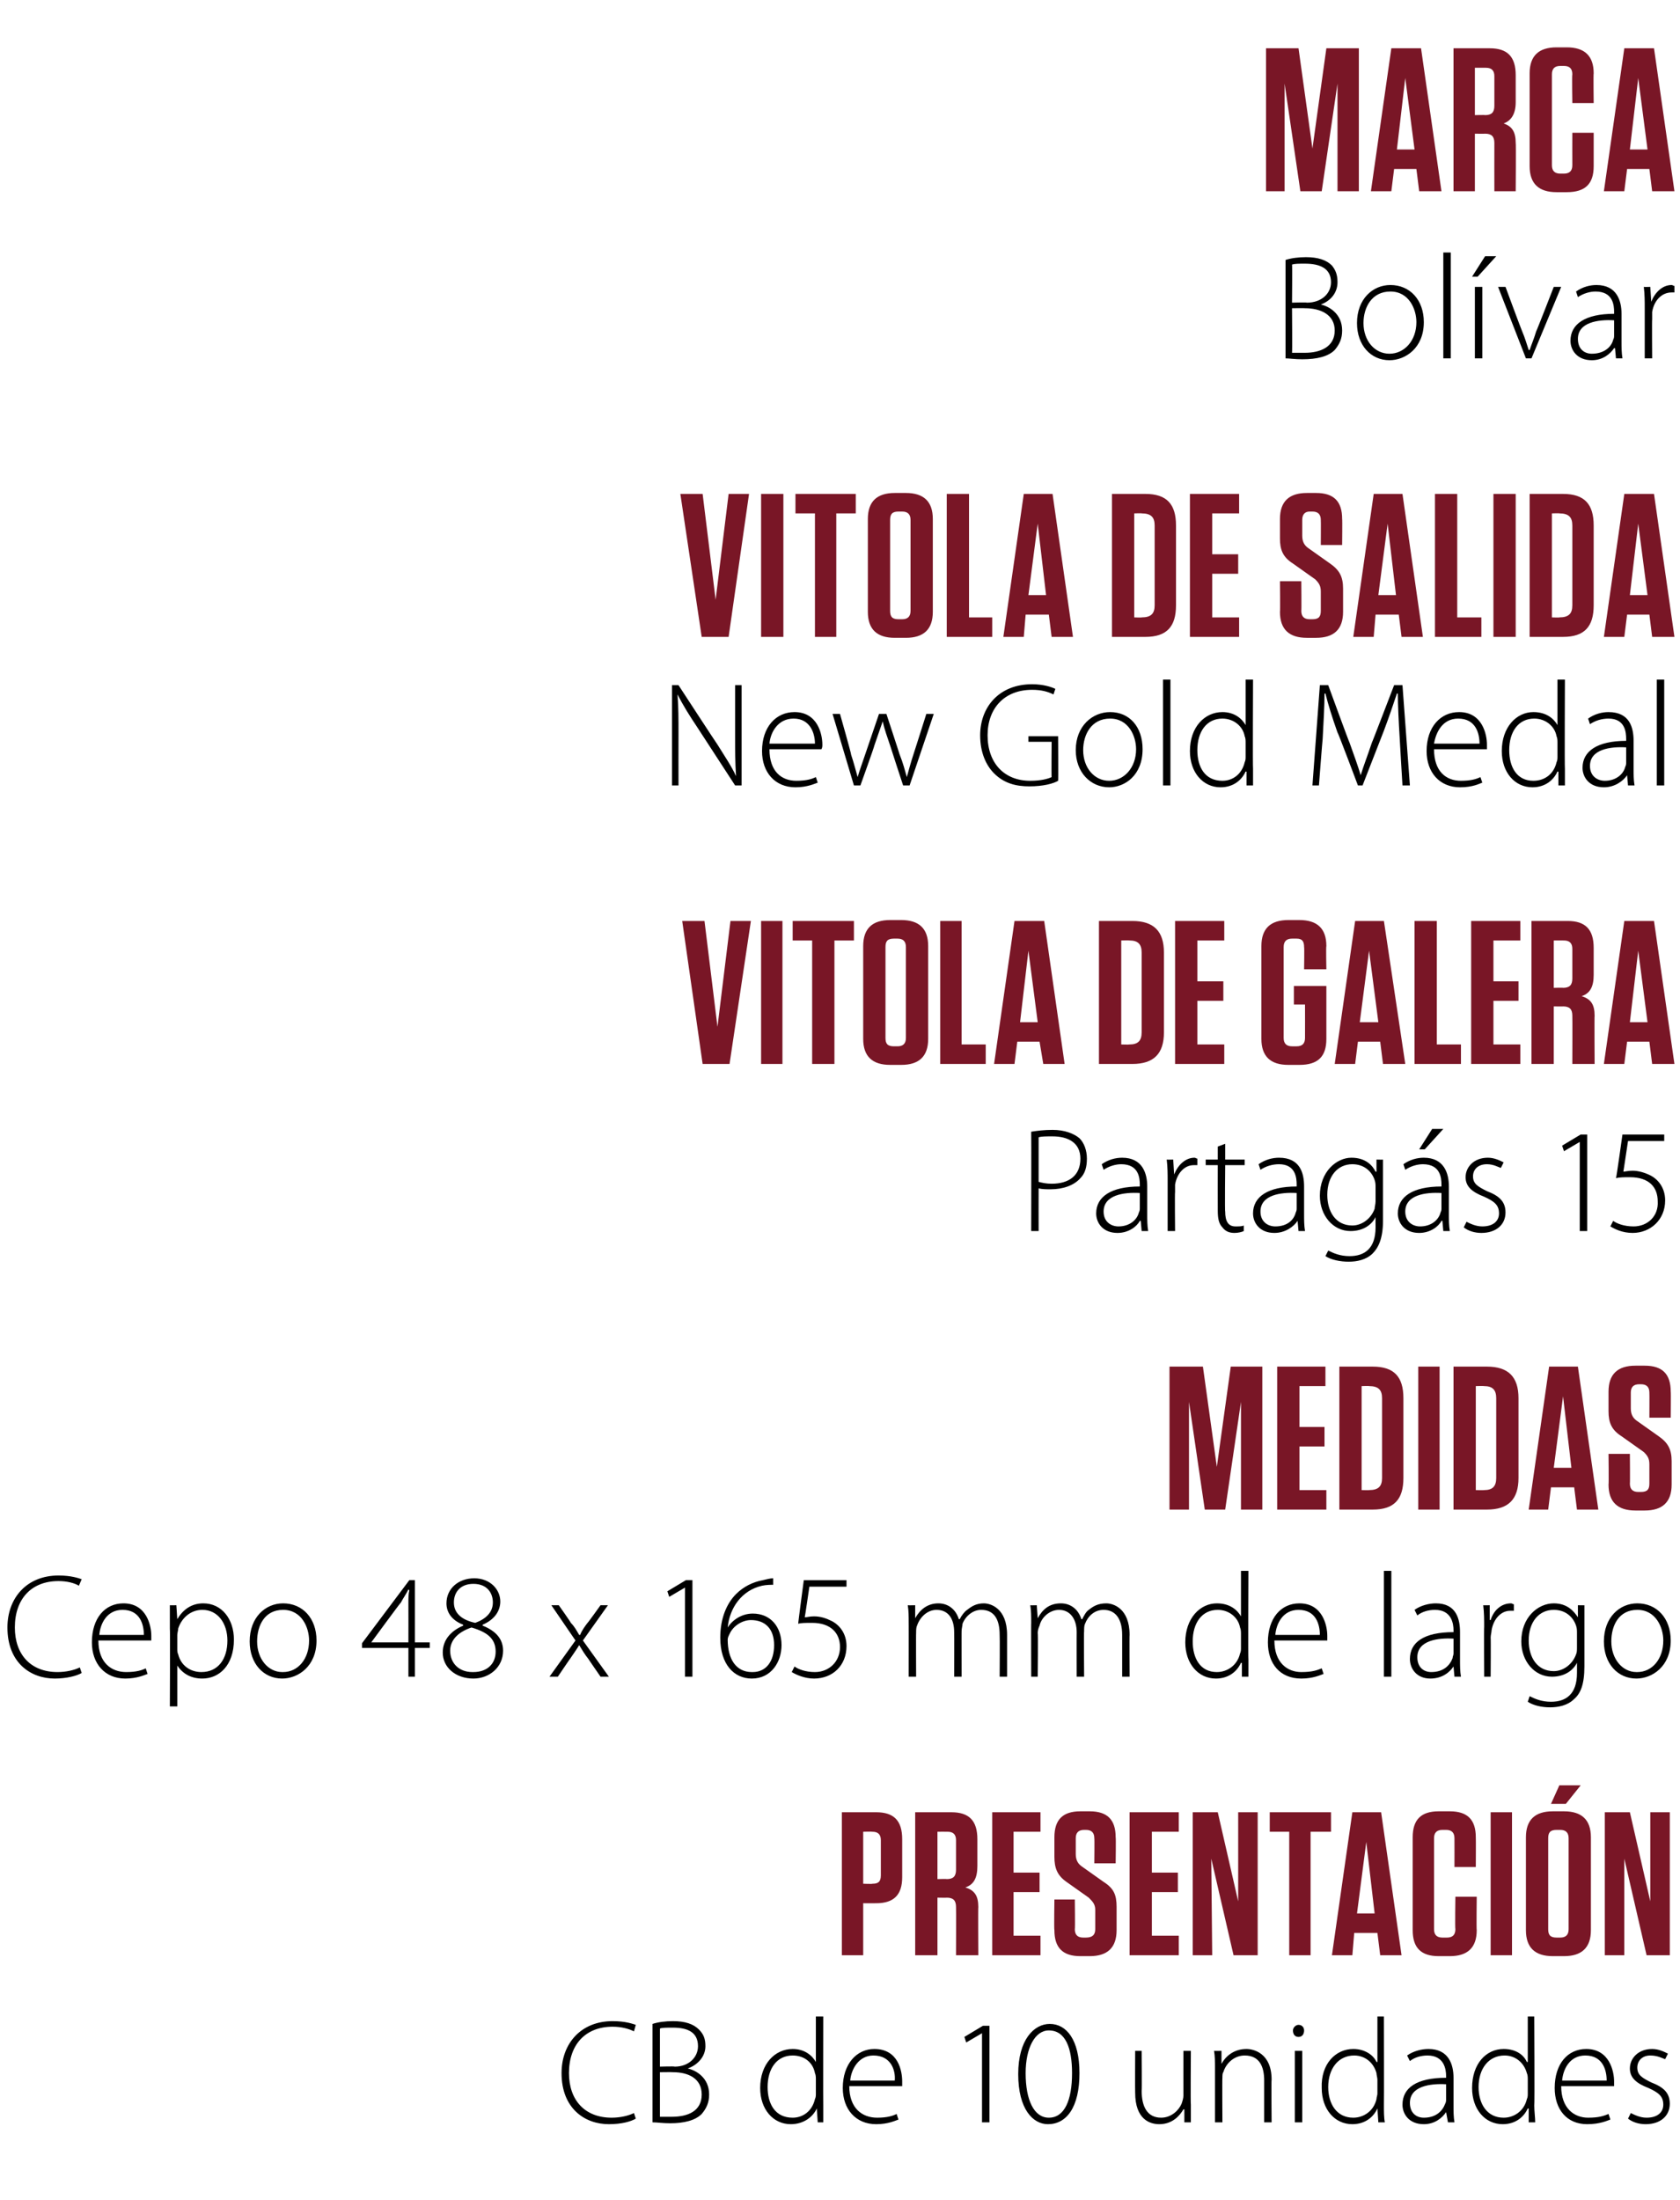 <?xml version="1.0" standalone="no"?><!DOCTYPE svg PUBLIC "-//W3C//DTD SVG 1.1//EN" "http://www.w3.org/Graphics/SVG/1.1/DTD/svg11.dtd"><svg xmlns="http://www.w3.org/2000/svg" version="1.1" width="181px" height="237px" viewBox="0 -3 181 237" style="top:-3px"><desc>MARCA Bol var VITOLA DE SALIDA New Gold Medal VITOLA DE GALERA Partag s 15 MEDIDAS Cepo 48 x 165 mm de largo PRESENTA...</desc><defs/><g id="Polygon31166"><path d="m68.5 225.2c-.5.3-1.5.6-2.9.6c-2.6 0-5.1-1.7-5.1-5.5c0-3.2 2.1-5.6 5.5-5.6c1.4 0 2.2.3 2.5.4c0 0-.2.7-.2.7c-.6-.3-1.4-.5-2.3-.5c-2.9 0-4.7 1.9-4.7 5c0 2.9 1.7 4.8 4.6 4.8c.9 0 1.8-.2 2.4-.5c0 0 .2.6.2.6zm1.8-10.2c.6-.2 1.4-.3 2.2-.3c1.3 0 2.2.3 2.8.9c.5.5.7 1 .7 1.8c0 1.1-.8 2-1.9 2.4c0 0 0 0 0 0c.9.2 2.3 1 2.3 2.8c0 .9-.3 1.5-.8 2.1c-.7.7-1.9 1-3.4 1c-.8 0-1.4-.1-1.9-.1c0 0 0-10.6 0-10.6zm.8 4.6c0 0 1.56-.05 1.6 0c1.5 0 2.5-1 2.5-2.2c0-1.5-1.1-2-2.7-2c-.7 0-1.2 0-1.4.1c0-.01 0 4.1 0 4.1zm0 5.4c.3 0 .7 0 1.3 0c1.7 0 3.2-.6 3.2-2.4c0-1.7-1.4-2.4-3.1-2.4c-.04-.02-1.4 0-1.4 0c0 0 0 4.76 0 4.8zm17.6-10.8c0 0-.02 9.62 0 9.6c0 .6 0 1.3 0 1.8c.04 0-.6 0-.6 0l-.1-1.5c0 0-.04.04 0 0c-.4.9-1.4 1.7-2.8 1.7c-1.9 0-3.3-1.6-3.3-3.9c0-2.6 1.6-4.2 3.5-4.2c1.3 0 2.1.7 2.5 1.4c-.02 0 0 0 0 0l0-4.9l.8 0zm-.8 6.8c0-.2 0-.5-.1-.7c-.2-1.1-1.1-1.9-2.4-1.9c-1.7 0-2.7 1.4-2.7 3.4c0 1.8.8 3.3 2.7 3.3c1.1 0 2.1-.7 2.4-2c.1-.2.1-.4.1-.6c0 0 0-1.5 0-1.5zm3.6.7c0 2.4 1.4 3.4 3 3.4c1.1 0 1.7-.2 2.1-.4c0 0 .2.6.2.6c-.3.1-1.1.5-2.4.5c-2.2 0-3.6-1.6-3.6-3.9c0-2.6 1.5-4.2 3.4-4.2c2.6 0 3 2.4 3 3.5c0 .2 0 .3 0 .5c0 0-5.7 0-5.7 0zm4.9-.6c.1-1.1-.4-2.7-2.3-2.7c-1.6 0-2.4 1.5-2.5 2.7c0 0 4.8 0 4.8 0zm9.4-5.1l0 0l-1.7 1l-.2-.6l2-1.2l.7 0l0 10.4l-.8 0l0-9.6zm7.1 9.8c-1.6 0-3.2-1.6-3.2-5.4c0-3.7 1.7-5.4 3.4-5.4c1.8 0 3.2 1.7 3.2 5.3c0 3.7-1.4 5.5-3.4 5.5c0 0 0 0 0 0zm.1-.7c1.7 0 2.5-1.9 2.5-4.8c0-2.7-.7-4.6-2.5-4.6c-1.5 0-2.5 1.9-2.5 4.6c0 2.9.9 4.8 2.5 4.8c0 0 0 0 0 0zm15.3-1.4c0 .7 0 1.3 0 1.9c.02 0-.7 0-.7 0l0-1.4c0 0-.08.02-.1 0c-.4.7-1.2 1.6-2.6 1.6c-1 0-2.6-.5-2.6-3.4c-.02-.02 0-4.5 0-4.5l.7 0c0 0 .04 4.34 0 4.3c0 1.7.6 2.9 2.1 2.9c1.1 0 1.9-.8 2.2-1.5c.1-.3.2-.6.2-.9c-.01 0 0-4.8 0-4.8l.8 0c0 0-.04 5.83 0 5.8zm2.6-3.9c0-.7 0-1.3-.1-1.9c.04.02.8 0 .8 0l0 1.4c0 0 .04 0 0 0c.5-.9 1.4-1.6 2.7-1.6c.7 0 2.7.4 2.7 3.3c-.04-.01 0 4.6 0 4.6l-.8 0c0 0 0-4.54 0-4.5c0-1.5-.5-2.7-2.1-2.7c-1.1 0-2 .8-2.3 1.8c-.1.1-.1.4-.1.6c-.03.03 0 4.8 0 4.8l-.8 0c0 0 0-5.84 0-5.8zm8.6 5.8l0-7.7l.8 0l0 7.7l-.8 0zm.4-9.2c-.4 0-.6-.3-.6-.7c0-.3.3-.6.6-.6c.4 0 .6.3.6.6c0 .4-.2.7-.6.7c0 0 0 0 0 0zm9.2-2.2c0 0 .02 9.62 0 9.6c0 .6 0 1.3.1 1.8c-.01 0-.7 0-.7 0l-.1-1.5c0 0 0 .04 0 0c-.4.9-1.3 1.7-2.7 1.7c-1.9 0-3.3-1.6-3.3-3.9c-.1-2.6 1.5-4.2 3.4-4.2c1.3 0 2.2.7 2.5 1.4c.02 0 .1 0 .1 0l0-4.9l.7 0zm-.7 6.8c0-.2-.1-.5-.1-.7c-.3-1.1-1.2-1.9-2.4-1.9c-1.7 0-2.8 1.4-2.8 3.4c0 1.8.9 3.3 2.7 3.3c1.1 0 2.2-.7 2.5-2c0-.2.1-.4.1-.6c0 0 0-1.5 0-1.5zm8.2 2.8c0 .6 0 1.2.1 1.8c-.04 0-.7 0-.7 0l-.2-1.1c0 0 .01 0 0 0c-.4.6-1.2 1.3-2.4 1.3c-1.6 0-2.3-1.1-2.3-2.1c0-1.8 1.5-2.9 4.7-2.9c0 0 0-.2 0-.2c0-.7-.2-2.2-2-2.2c-.7 0-1.4.2-1.9.6c0 0-.3-.6-.3-.6c.7-.5 1.6-.7 2.3-.7c2.2 0 2.7 1.7 2.7 3.1c0 0 0 3 0 3zm-.8-2.3c-1.7-.1-3.9.2-3.9 2c0 1.1.7 1.6 1.5 1.6c1.3 0 2-.7 2.3-1.5c.1-.2.1-.3.1-.5c0 0 0-1.6 0-1.6zm9.5-7.3c0 0 .05 9.62 0 9.6c0 .6.1 1.3.1 1.8c.01 0-.7 0-.7 0l0-1.5c0 0-.07.04-.1 0c-.4.9-1.3 1.7-2.7 1.7c-1.9 0-3.3-1.6-3.3-3.9c0-2.6 1.5-4.2 3.4-4.2c1.4 0 2.2.7 2.5 1.4c.05 0 .1 0 .1 0l0-4.9l.7 0zm-.7 6.8c0-.2 0-.5-.1-.7c-.3-1.1-1.2-1.9-2.4-1.9c-1.7 0-2.8 1.4-2.8 3.4c0 1.8.9 3.3 2.7 3.3c1.1 0 2.2-.7 2.5-2c.1-.2.1-.4.1-.6c0 0 0-1.5 0-1.5zm3.6.7c0 2.4 1.4 3.4 2.9 3.4c1.2 0 1.7-.2 2.2-.4c0 0 .2.6.2.6c-.3.1-1.1.5-2.5.5c-2.2 0-3.5-1.6-3.5-3.9c0-2.6 1.4-4.2 3.4-4.2c2.5 0 3 2.4 3 3.5c0 .2 0 .3 0 .5c0 0-5.7 0-5.7 0zm4.9-.6c0-1.1-.4-2.7-2.3-2.7c-1.7 0-2.4 1.5-2.5 2.7c0 0 4.8 0 4.8 0zm2.6 3.5c.4.2 1 .5 1.7.5c1.2 0 1.8-.6 1.8-1.4c0-.9-.5-1.3-1.6-1.8c-1.3-.5-2-1.1-2-2.1c0-1.1.9-2.1 2.4-2.1c.7 0 1.3.3 1.7.5c0 0-.3.6-.3.6c-.3-.1-.8-.4-1.6-.4c-.9 0-1.4.6-1.4 1.3c0 .8.5 1.1 1.5 1.6c1.3.5 2 1.1 2 2.3c0 1.3-1 2.2-2.6 2.2c-.7 0-1.4-.2-1.9-.6c0 0 .3-.6.3-.6z" stroke="none" fill="#000"/></g><g id="Polygon31165"><path d="m93 207.6l-2.3 0l0-15.4c0 0 3.65 0 3.7 0c1.9 0 2.8.9 2.8 2.9c0 0 0 4.1 0 4.1c0 1.9-.9 2.8-2.8 2.8c-.05.01-1.4 0-1.4 0l0 5.6zm1-13.3c-.02-.03-1 0-1 0l0 5.6c0 0 .98.04 1 0c.6 0 .9-.2.9-.9c0 0 0-3.8 0-3.8c0-.6-.3-.9-.9-.9zm11.4 8.1c-.03-.04 0 5.2 0 5.2l-2.4 0c0 0 .02-5.19 0-5.2c0-.7-.3-1-1-1c.03.02-1 0-1 0l0 6.2l-2.4 0l0-15.4c0 0 3.89 0 3.9 0c1.9 0 2.8.9 2.8 2.9c0 0 0 2.9 0 2.9c0 1.3-.4 2-1.3 2.3c1 .3 1.4.9 1.4 2.1zm-3.3-8.1c.01-.01-1.1 0-1.1 0l0 5.1c0 0 1.03-.03 1 0c.7 0 1-.3 1-1c0 0 0-3.2 0-3.2c0-.6-.3-.9-.9-.9zm10-2.1l0 2.1l-2.9 0l0 4.4l2.8 0l0 2.1l-2.8 0l0 4.7l2.9 0l0 2.1l-5.2 0l0-15.4l5.2 0zm8.2 10.2c0 0 0 2.5 0 2.5c0 1.9-1 2.8-2.9 2.8c0 0-1 0-1 0c-1.9 0-2.8-.9-2.8-2.8c-.05-.01 0-3.3 0-3.3l2.2 0c0 0 .04 3.21 0 3.2c0 .6.3.9.9.9c0 0 .3 0 .3 0c.7 0 1-.3 1-.9c0 0 0-2.1 0-2.1c0-.6-.3-.9-.7-1.3c0 0-2.4-1.7-2.4-1.7c-1-.7-1.3-1.5-1.3-2.7c0 0 0-2.1 0-2.1c0-1.9.9-2.8 2.8-2.8c0 0 1 0 1 0c1.9 0 2.8.9 2.8 2.8c.04.01 0 2.8 0 2.8l-2.3 0c0 0 .03-2.71 0-2.7c0-.6-.3-.9-.9-.9c0 0-.2 0-.2 0c-.6 0-.9.3-.9.9c0 0 0 1.7 0 1.7c0 .6.2 1 .6 1.3c0 0 2.4 1.7 2.4 1.7c1.1.7 1.4 1.4 1.4 2.7zm6.7-10.2l0 2.1l-2.9 0l0 4.4l2.8 0l0 2.1l-2.8 0l0 4.7l2.9 0l0 2.1l-5.3 0l0-15.4l5.3 0zm6.4 0l2.1 0l0 15.4l-2.6 0l-2.4-10.4l.1 10.4l-2.1 0l0-15.4l2.7 0l2.2 9.6l0-9.6zm5.5 15.4l0-13.3l-2.1 0l0-2.1l6.6 0l0 2.1l-2.2 0l0 13.3l-2.3 0zm12.1 0l-2.3 0l-.3-2.4l-2.5 0l-.2 2.4l-2.2 0l2.2-15.4l3.1 0l2.2 15.4zm-4.8-4.5l1.9 0l-.9-7.7l-1 7.7zm12.9-1.8c0 0-.04 3.57 0 3.6c0 1.9-1 2.8-2.9 2.8c0 0-1.2 0-1.2 0c-1.9 0-2.8-.9-2.8-2.8c0 0 0-10 0-10c0-1.9.9-2.8 2.8-2.8c0 0 1.2 0 1.2 0c1.9 0 2.8.9 2.8 2.8c.02.01 0 3.2 0 3.2l-2.3 0c0 0 .01-3.06 0-3.1c0-.6-.3-.9-.9-.9c0 0-.4 0-.4 0c-.6 0-.9.3-.9.9c0 0 0 9.8 0 9.8c0 .6.3.9.9.9c0 0 .5 0 .5 0c.6 0 .9-.3.9-.9c-.05-.04 0-3.5 0-3.5l2.3 0zm3.8 6.3l-2.3 0l0-15.4l2.3 0l0 15.4zm5.1-18.3l2.3 0l-1.6 2l-1.6 0l.9-2zm.5 18.4c0 0-1.2 0-1.2 0c-1.9 0-2.9-.9-2.9-2.8c0 0 0-10 0-10c0-1.9 1-2.8 2.9-2.8c0 0 1.2 0 1.2 0c1.9 0 2.9.9 2.9 2.8c0 0 0 10 0 10c0 1.9-1 2.8-2.9 2.8zm-.4-13.6c0 0-.4 0-.4 0c-.7 0-.9.3-.9.9c0 0 0 9.8 0 9.8c0 .6.2.9.9.9c0 0 .4 0 .4 0c.6 0 .9-.3.9-.9c0 0 0-9.8 0-9.8c0-.6-.3-.9-.9-.9zm9.7-1.9l2.1 0l0 15.4l-2.5 0l-2.4-10.4l0 10.4l-2.1 0l0-15.4l2.7 0l2.2 9.6l0-9.6z" stroke="none" fill="#791626"/></g><g id="Polygon31164"><path d="m8.8 177.2c-.5.3-1.6.6-2.9.6c-2.6 0-5.1-1.7-5.1-5.5c0-3.2 2.1-5.6 5.5-5.6c1.4 0 2.2.3 2.5.4c0 0-.3.7-.3.7c-.5-.3-1.3-.5-2.2-.5c-2.9 0-4.7 1.9-4.7 5c0 2.9 1.7 4.8 4.6 4.8c.9 0 1.8-.2 2.4-.5c0 0 .2.6.2.6zm1.8-3.5c0 2.4 1.4 3.4 3 3.4c1.1 0 1.7-.2 2.1-.4c0 0 .2.6.2.6c-.3.1-1.1.5-2.4.5c-2.2 0-3.6-1.6-3.6-3.9c0-2.6 1.4-4.2 3.4-4.2c2.5 0 3 2.4 3 3.5c0 .2 0 .3 0 .5c0 0-5.7 0-5.7 0zm4.9-.6c0-1.1-.4-2.7-2.3-2.7c-1.7 0-2.4 1.5-2.5 2.7c0 0 4.8 0 4.8 0zm2.8-.7c0-1 0-1.7 0-2.5c-.02.02.7 0 .7 0l.1 1.5c0 0 0-.02 0 0c.6-1 1.5-1.7 2.8-1.7c2 0 3.3 1.7 3.3 3.9c0 2.8-1.6 4.2-3.4 4.2c-1.2 0-2.1-.5-2.7-1.4c.04-.05 0 0 0 0l0 4.4l-.8 0c0 0 .04-8.43 0-8.4zm.8 2.2c0 .2 0 .4.1.6c.3 1.2 1.3 1.9 2.5 1.9c1.8 0 2.8-1.4 2.8-3.4c0-1.8-1-3.3-2.7-3.3c-1.2 0-2.2.8-2.6 2c0 .2-.1.5-.1.7c0 0 0 1.5 0 1.5zm11.3 3.2c-2 0-3.5-1.6-3.5-4c0-2.6 1.7-4.1 3.6-4.1c2.1 0 3.6 1.6 3.6 4c0 2.8-2 4.1-3.7 4.1c0 0 0 0 0 0zm.1-.7c1.6 0 2.8-1.4 2.8-3.4c0-1.4-.8-3.3-2.8-3.3c-2 0-2.8 1.7-2.8 3.4c0 1.9 1.2 3.3 2.7 3.3c0 0 .1 0 .1 0zm13.5.5l0-3.1l-5 0l0-.5l5.1-6.8l.6 0l0 6.7l1.6 0l0 .6l-1.6 0l0 3.1l-.7 0zm0-3.7c0 0 .01-4.2 0-4.2c0-.5 0-1 .1-1.4c0 0-.1-.1-.1-.1c-.3.6-.6 1-.8 1.4c-.01-.05-3.2 4.3-3.2 4.3l0 0l4 0zm7.1-6.9c1.7 0 2.8 1.2 2.8 2.5c0 .9-.5 1.9-1.9 2.5c0 0 0 .1 0 .1c1.5.6 2.2 1.5 2.2 2.7c0 1.8-1.5 3-3.2 3c-1.9 0-3.3-1.2-3.3-2.8c0-1.3.8-2.3 2.2-2.9c0 0 0-.1 0-.1c-1.3-.5-1.8-1.4-1.8-2.3c0-1.6 1.3-2.7 3-2.7c0 0 0 0 0 0zm-.1 10.1c1.5 0 2.4-.9 2.4-2.2c0-1.4-.9-2.1-2.6-2.6c-1.5.5-2.3 1.4-2.3 2.5c0 1.3.9 2.3 2.4 2.3c0 0 .1 0 .1 0zm0-9.5c-1.4 0-2.1.9-2.1 2c0 1.2.9 1.9 2.3 2.2c1.1-.4 1.9-1.1 1.9-2.2c0-1-.6-2-2.1-2c0 0 0 0 0 0zm9.2 2.3c0 0 1.34 1.89 1.3 1.9c.4.4.6.8.9 1.3c0 0 .1 0 .1 0c.2-.5.5-.9.8-1.3c.05-.01 1.4-1.9 1.4-1.9l.8 0l-2.7 3.8l2.8 3.9l-.9 0c0 0-1.34-1.94-1.3-1.9c-.4-.5-.7-1-1-1.5c0 0 0 0 0 0c-.3.5-.6.9-1 1.5c.01-.04-1.3 1.9-1.3 1.9l-.9 0l2.8-3.9l-2.6-3.8l.8 0zm13.6-1.9l0 0l-1.7 1l-.2-.6l2-1.2l.7 0l0 10.4l-.8 0l0-9.6zm9.5-.3c-.3 0-.7 0-1.2.1c-2.2.5-3.5 2.4-3.7 4.5c0 0 0 0 0 0c.5-.8 1.5-1.5 2.7-1.5c1.9 0 3.1 1.4 3.1 3.4c0 1.8-1.1 3.6-3.2 3.6c-1.9 0-3.4-1.5-3.4-4.4c0-2.1.7-3.7 1.7-4.7c.8-.8 1.8-1.3 2.9-1.5c.4-.1.8-.2 1.1-.2c0 0 0 .7 0 .7zm-2.2 9.4c1.4 0 2.3-1.1 2.3-2.9c0-1.8-1-2.7-2.5-2.7c-.9 0-1.9.6-2.3 1.5c-.1.2-.2.4-.2.6c0 2.1.9 3.5 2.6 3.5c0 0 .1 0 .1 0zm10.1-9.2l-4 0c0 0-.48 3.32-.5 3.3c.3 0 .5-.1 1-.1c.7 0 1.3.2 1.9.5c.8.4 1.6 1.3 1.6 2.7c0 2.1-1.5 3.5-3.5 3.5c-1 0-1.9-.4-2.4-.7c0 0 .3-.6.3-.6c.4.3 1.2.6 2.2.6c1.5 0 2.7-1.1 2.7-2.7c0-1.5-1-2.6-3-2.6c-.7 0-1.2 0-1.5.1c-.03 0 .6-4.7.6-4.7l4.6 0l0 .7zm6.7 3.9c0-.7 0-1.3-.1-1.9c.04.02.8 0 .8 0l0 1.4c0 0 .04-.04 0 0c.5-.9 1.3-1.6 2.5-1.6c1.1 0 1.9.7 2.2 1.7c0 0 .1 0 .1 0c.2-.4.5-.8.8-1c.5-.4 1-.7 1.8-.7c.7 0 2.5.5 2.5 3.4c0-.03 0 4.5 0 4.5l-.8 0c0 0 .03-4.46 0-4.5c0-1.7-.6-2.7-2-2.7c-.9 0-1.7.7-2 1.5c0 .2-.1.5-.1.8c-.01-.03 0 4.9 0 4.9l-.8 0c0 0 .02-4.82 0-4.8c0-1.4-.6-2.4-1.9-2.4c-1 0-1.8.8-2.1 1.7c-.1.2-.1.5-.1.8c-.02-.04 0 4.7 0 4.7l-.8 0c0 0 .01-5.84 0-5.8zm13.2 0c0-.7 0-1.3-.1-1.9c.02.02.7 0 .7 0l.1 1.4c0 0 .02-.04 0 0c.5-.9 1.2-1.6 2.5-1.6c1.1 0 1.9.7 2.2 1.7c0 0 .1 0 .1 0c.2-.4.4-.8.7-1c.5-.4 1-.7 1.9-.7c.7 0 2.5.5 2.5 3.4c-.03-.03 0 4.5 0 4.5l-.8 0c0 0 0-4.46 0-4.5c0-1.7-.7-2.7-2-2.7c-1 0-1.7.7-2 1.5c-.1.2-.1.5-.1.8c-.04-.03 0 4.9 0 4.9l-.8 0c0 0-.01-4.82 0-4.8c0-1.4-.7-2.4-1.9-2.4c-1 0-1.9.8-2.1 1.7c-.1.2-.2.5-.2.8c.05-.04 0 4.7 0 4.7l-.7 0c0 0-.02-5.84 0-5.8zm23.4-5.6c0 0-.04 9.62 0 9.6c0 .6 0 1.3 0 1.8c.02 0-.7 0-.7 0l0-1.5c0 0-.06.04-.1 0c-.4.9-1.3 1.7-2.7 1.7c-1.9 0-3.3-1.6-3.3-3.9c0-2.6 1.6-4.2 3.4-4.2c1.4 0 2.2.7 2.6 1.4c-.04 0 0 0 0 0l0-4.9l.8 0zm-.8 6.8c0-.2 0-.5-.1-.7c-.2-1.1-1.2-1.9-2.4-1.9c-1.7 0-2.7 1.4-2.7 3.4c0 1.8.8 3.3 2.6 3.3c1.1 0 2.2-.7 2.5-2c.1-.2.1-.4.1-.6c0 0 0-1.5 0-1.5zm3.6.7c0 2.4 1.4 3.4 2.9 3.4c1.2 0 1.7-.2 2.2-.4c0 0 .2.6.2.6c-.3.1-1.1.5-2.4.5c-2.3 0-3.6-1.6-3.6-3.9c0-2.6 1.4-4.2 3.4-4.2c2.5 0 3 2.4 3 3.5c0 .2 0 .3 0 .5c0 0-5.7 0-5.7 0zm4.9-.6c0-1.1-.4-2.7-2.3-2.7c-1.7 0-2.4 1.5-2.5 2.7c0 0 4.8 0 4.8 0zm6.9-6.9l.8 0l0 11.4l-.8 0l0-11.4zm8.2 9.6c0 .6 0 1.2.1 1.8c.04 0-.7 0-.7 0l-.1-1.1c0 0-.01 0 0 0c-.4.6-1.2 1.3-2.5 1.3c-1.5 0-2.2-1.1-2.2-2.1c0-1.8 1.5-2.9 4.7-2.9c0 0 0-.2 0-.2c0-.7-.2-2.2-2-2.2c-.7 0-1.4.2-1.9.6c0 0-.3-.6-.3-.6c.7-.5 1.6-.7 2.3-.7c2.2 0 2.6 1.7 2.6 3.1c0 0 0 3 0 3zm-.7-2.3c-1.7-.1-3.9.2-3.9 2c0 1.1.7 1.6 1.5 1.6c1.3 0 2-.7 2.3-1.5c0-.2.1-.3.1-.5c0 0 0-1.6 0-1.6zm3.3-1.3c0-.7 0-1.5-.1-2.3c0 .02.7 0 .7 0l0 1.6c0 0 .09-.03.1 0c.3-1 1.1-1.8 2.2-1.8c.1 0 .2.1.3.1c0 0 0 .7 0 .7c-.1 0-.2 0-.4 0c-1 0-1.8.9-2 2.1c0 .2-.1.5-.1.8c.03-.04 0 4.2 0 4.2l-.7 0c0 0-.03-5.38 0-5.4zm10.8 4.3c0 1.9-.4 2.9-1.1 3.5c-.7.7-1.7.9-2.6.9c-.9 0-1.8-.2-2.4-.6c0 0 .2-.6.2-.6c.6.3 1.3.6 2.3.6c1.6 0 2.8-.8 2.8-3.1c.01 0 0-1.1 0-1.1c0 0-.02.01 0 0c-.4.8-1.3 1.5-2.7 1.5c-1.9 0-3.3-1.7-3.3-3.8c0-2.6 1.8-4.1 3.5-4.1c1.5 0 2.2.9 2.6 1.5c-.04.02 0 0 0 0l0-1.3c0 0 .74.02.7 0c0 .6 0 1.2 0 2c0 0 0 4.6 0 4.6zm-.8-3.6c0-.3 0-.5-.1-.8c-.3-.9-1.1-1.7-2.4-1.7c-1.6 0-2.7 1.3-2.7 3.3c0 1.8.9 3.3 2.7 3.3c1 0 2-.7 2.4-1.8c.1-.2.1-.5.1-.8c0 0 0-1.5 0-1.5zm6.4 4.9c-2 0-3.5-1.6-3.5-4c0-2.6 1.7-4.1 3.6-4.1c2.1 0 3.6 1.6 3.6 4c0 2.8-2 4.1-3.7 4.1c0 0 0 0 0 0zm.1-.7c1.6 0 2.8-1.4 2.8-3.4c0-1.4-.8-3.3-2.8-3.3c-2 0-2.8 1.7-2.8 3.4c0 1.9 1.2 3.3 2.7 3.3c0 0 .1 0 .1 0z" stroke="none" fill="#000"/></g><g id="Polygon31163"><path d="m131.1 155l1.5-10.8l3.4 0l0 15.4l-2.3 0l0-11.6l-1.7 11.6l-2.2 0l-1.7-11.6l0 11.6l-2.1 0l0-15.4l3.6 0l1.5 10.8zm11.7-10.8l0 2.1l-2.8 0l0 4.4l2.7 0l0 2.1l-2.7 0l0 4.7l2.9 0l0 2.1l-5.3 0l0-15.4l5.2 0zm1.5 0c0 0 3.57 0 3.6 0c2.3 0 3.3 1.1 3.3 3.4c0 0 0 8.6 0 8.6c0 2.3-1 3.4-3.3 3.4c-.03 0-3.6 0-3.6 0l0-15.4zm2.4 13.3c0 0 .84.03.8 0c1 0 1.4-.4 1.4-1.3c0 0 0-8.6 0-8.6c0-.9-.4-1.3-1.4-1.3c.04-.03-.8 0-.8 0l0 11.2zm8.4 2.1l-2.3 0l0-15.4l2.3 0l0 15.4zm1.5-15.4c0 0 3.59 0 3.6 0c2.3 0 3.4 1.1 3.4 3.4c0 0 0 8.6 0 8.6c0 2.3-1.1 3.4-3.4 3.4c-.01 0-3.6 0-3.6 0l0-15.4zm2.4 13.3c0 0 .86.03.9 0c.9 0 1.3-.4 1.3-1.3c0 0 0-8.6 0-8.6c0-.9-.4-1.3-1.3-1.3c-.04-.03-.9 0-.9 0l0 11.2zm13.2 2.1l-2.3 0l-.3-2.4l-2.5 0l-.3 2.4l-2.1 0l2.2-15.4l3.1 0l2.2 15.4zm-4.8-4.5l1.9 0l-.9-7.7l-1 7.7zm12.7-.7c0 0 0 2.5 0 2.5c0 1.9-1 2.8-2.9 2.8c0 0-1 0-1 0c-1.9 0-2.9-.9-2.9-2.8c.04-.01 0-3.3 0-3.3l2.3 0c0 0 .03 3.21 0 3.2c0 .6.3.9.9.9c0 0 .3 0 .3 0c.7 0 .9-.3.9-.9c0 0 0-2.1 0-2.1c0-.6-.2-.9-.6-1.3c0 0-2.4-1.7-2.4-1.7c-1.1-.7-1.4-1.5-1.4-2.7c0 0 0-2.1 0-2.1c0-1.9 1-2.8 2.9-2.8c0 0 1 0 1 0c1.9 0 2.8.9 2.8 2.8c.03.01 0 2.8 0 2.8l-2.3 0c0 0 .02-2.71 0-2.7c0-.6-.3-.9-.9-.9c0 0-.2 0-.2 0c-.6 0-.9.3-.9.9c0 0 0 1.7 0 1.7c0 .6.2 1 .6 1.3c0 0 2.4 1.7 2.4 1.7c1 .7 1.4 1.4 1.4 2.7z" stroke="none" fill="#791626"/></g><g id="Polygon31162"><path d="m111.1 118.9c.6-.1 1.4-.2 2.3-.2c1.3 0 2.3.4 2.9.9c.5.5.8 1.3.8 2.2c0 .9-.2 1.6-.7 2.1c-.7.8-1.9 1.2-3.2 1.2c-.5 0-.9 0-1.3-.1c-.01-.01 0 4.6 0 4.6l-.8 0c0 0 .02-10.66 0-10.7zm.8 5.4c.4.1.8.2 1.4.2c1.9 0 3.1-.9 3.1-2.7c0-1.7-1.3-2.4-3-2.4c-.7 0-1.2 0-1.5.1c0 0 0 4.8 0 4.8zm11.7 3.5c0 .6 0 1.2.1 1.8c-.01 0-.7 0-.7 0l-.1-1.1c0 0-.06 0-.1 0c-.3.6-1.2 1.3-2.4 1.3c-1.6 0-2.3-1.1-2.3-2.1c0-1.8 1.6-2.9 4.7-2.9c0 0 0-.2 0-.2c0-.7-.1-2.2-2-2.2c-.6 0-1.3.2-1.9.6c0 0-.2-.6-.2-.6c.7-.5 1.5-.7 2.2-.7c2.2 0 2.7 1.7 2.7 3.1c0 0 0 3 0 3zm-.8-2.3c-1.7-.1-3.9.2-3.9 2c0 1.1.8 1.6 1.6 1.6c1.2 0 2-.7 2.2-1.5c.1-.2.1-.3.1-.5c0 0 0-1.6 0-1.6zm3-1.3c0-.7 0-1.5-.1-2.3c.03.02.7 0 .7 0l.1 1.6c0 0 .02-.03 0 0c.4-1 1.2-1.8 2.2-1.8c.1 0 .2.1.3.1c0 0 0 .7 0 .7c-.1 0-.2 0-.4 0c-1 0-1.8.9-2 2.1c0 .2 0 .5 0 .8c-.04-.04 0 4.2 0 4.2l-.8 0c0 0 0-5.38 0-5.4zm6.2-4l0 1.7l2.1 0l0 .6l-2.1 0c0 0-.05 5.04 0 5c0 1 .3 1.6 1.1 1.6c.4 0 .7 0 .9-.1c0 0 0 .6 0 .6c-.2.1-.6.2-1 .2c-.6 0-1-.2-1.3-.6c-.4-.4-.5-1-.5-1.8c-.01-.01 0-4.9 0-4.9l-1.3 0l0-.6l1.3 0l0-1.4l.8-.3zm8.5 7.6c0 .6 0 1.2.1 1.8c0 0-.7 0-.7 0l-.1-1.1c0 0-.04 0 0 0c-.4.6-1.3 1.3-2.5 1.3c-1.6 0-2.3-1.1-2.3-2.1c0-1.8 1.6-2.9 4.7-2.9c0 0 0-.2 0-.2c0-.7-.1-2.2-1.9-2.2c-.7 0-1.4.2-2 .6c0 0-.2-.6-.2-.6c.7-.5 1.5-.7 2.2-.7c2.3 0 2.7 1.7 2.7 3.1c0 0 0 3 0 3zm-.8-2.3c-1.7-.1-3.9.2-3.9 2c0 1.1.8 1.6 1.6 1.6c1.3 0 2-.7 2.2-1.5c.1-.2.1-.3.1-.5c0 0 0-1.6 0-1.6zm9.3 3c0 1.9-.5 2.9-1.1 3.5c-.7.7-1.7.9-2.6.9c-.9 0-1.9-.2-2.5-.6c0 0 .3-.6.3-.6c.6.3 1.3.6 2.3.6c1.6 0 2.8-.8 2.8-3.1c-.01 0 0-1.1 0-1.1c0 0-.04.01 0 0c-.4.8-1.3 1.5-2.7 1.5c-1.9 0-3.3-1.7-3.3-3.8c0-2.6 1.8-4.1 3.4-4.1c1.6 0 2.3.9 2.6 1.5c.04.02.1 0 .1 0l0-1.3c0 0 .73.02.7 0c0 .6 0 1.2 0 2c0 0 0 4.6 0 4.6zm-.8-3.6c0-.3 0-.5-.1-.8c-.3-.9-1.1-1.7-2.4-1.7c-1.6 0-2.7 1.3-2.7 3.3c0 1.8.9 3.3 2.7 3.3c1 0 2-.7 2.4-1.8c0-.2.1-.5.1-.8c0 0 0-1.5 0-1.5zm7.9 2.9c0 .6 0 1.2.1 1.8c-.02 0-.7 0-.7 0l-.1-1.1c0 0-.07 0-.1 0c-.3.6-1.2 1.3-2.4 1.3c-1.6 0-2.3-1.1-2.3-2.1c0-1.8 1.6-2.9 4.7-2.9c0 0 0-.2 0-.2c0-.7-.1-2.2-2-2.2c-.6 0-1.3.2-1.9.6c0 0-.2-.6-.2-.6c.7-.5 1.5-.7 2.2-.7c2.2 0 2.7 1.7 2.7 3.1c0 0 0 3 0 3zm-.8-2.3c-1.7-.1-3.9.2-3.9 2c0 1.1.8 1.6 1.6 1.6c1.2 0 2-.7 2.2-1.5c.1-.2.1-.3.1-.5c0 0 0-1.6 0-1.6zm.2-6.9l-2 2.2l-.6 0l1.4-2.2l1.2 0zm2.5 10c.4.2 1 .5 1.7.5c1.2 0 1.8-.6 1.8-1.4c0-.9-.5-1.3-1.6-1.8c-1.3-.5-2-1.1-2-2.1c0-1.1.9-2.1 2.4-2.1c.7 0 1.3.3 1.7.5c0 0-.3.6-.3.6c-.3-.1-.8-.4-1.5-.4c-1 0-1.5.6-1.5 1.3c0 .8.5 1.1 1.5 1.6c1.3.5 2 1.1 2 2.3c0 1.3-1 2.2-2.6 2.2c-.7 0-1.4-.2-1.9-.6c0 0 .3-.6.3-.6zm12.2-8.6l0 0l-1.7 1l-.2-.6l2-1.2l.7 0l0 10.4l-.8 0l0-9.6zm9.1-.1l-3.9 0c0 0-.5 3.32-.5 3.3c.2 0 .5-.1 1-.1c.6 0 1.3.2 1.9.5c.8.4 1.6 1.3 1.6 2.7c0 2.1-1.6 3.5-3.5 3.5c-1.1 0-1.9-.4-2.4-.7c0 0 .3-.6.3-.6c.4.3 1.2.6 2.2.6c1.5 0 2.7-1.1 2.6-2.7c0-1.5-.9-2.6-3-2.6c-.6 0-1.1 0-1.5.1c.05 0 .7-4.7.7-4.7l4.5 0l0 .7z" stroke="none" fill="#000"/></g><g id="Polygon31161"><path d="m78.7 96.2l2.2 0l-2.3 15.4l-2.9 0l-2.2-15.4l2.4 0l1.4 11.4l1.4-11.4zm5.6 15.4l-2.3 0l0-15.4l2.3 0l0 15.4zm3.2 0l0-13.3l-2.1 0l0-2.1l6.6 0l0 2.1l-2.1 0l0 13.3l-2.4 0zm9.6.1c0 0-1.2 0-1.2 0c-1.9 0-2.9-.9-2.9-2.8c0 0 0-10 0-10c0-1.9 1-2.8 2.9-2.8c0 0 1.2 0 1.2 0c1.9 0 2.9.9 2.9 2.8c0 0 0 10 0 10c0 1.9-1 2.8-2.9 2.8zm-.4-13.6c0 0-.4 0-.4 0c-.7 0-.9.3-.9.9c0 0 0 9.8 0 9.8c0 .6.2.9.9.9c0 0 .4 0 .4 0c.6 0 .9-.3.9-.9c0 0 0-9.8 0-9.8c0-.6-.3-.9-.9-.9zm6.9-1.9l0 13.3l2.6 0l0 2.1l-4.9 0l0-15.4l2.3 0zm11.1 15.4l-2.3 0l-.4-2.4l-2.4 0l-.3 2.4l-2.2 0l2.2-15.4l3.2 0l2.2 15.4zm-4.8-4.5l1.9 0l-1-7.7l-.9 7.7zm8.5-10.9c0 0 3.59 0 3.6 0c2.3 0 3.4 1.1 3.4 3.4c0 0 0 8.6 0 8.6c0 2.3-1.1 3.4-3.4 3.4c-.01 0-3.6 0-3.6 0l0-15.4zm2.4 13.3c0 0 .86.03.9 0c.9 0 1.3-.4 1.3-1.3c0 0 0-8.6 0-8.6c0-.9-.4-1.3-1.3-1.3c-.04-.03-.9 0-.9 0l0 11.2zm11.1-13.3l0 2.1l-2.9 0l0 4.4l2.8 0l0 2.1l-2.8 0l0 4.7l2.9 0l0 2.1l-5.3 0l0-15.4l5.3 0zm7.5 9l0-2l3.5 0c0 0 0 5.67 0 5.7c0 1.9-.9 2.8-2.9 2.8c0 0-1.2 0-1.2 0c-1.9 0-2.9-.9-2.9-2.8c0 0 0-10 0-10c0-1.9 1-2.8 2.9-2.8c0 0 1.2 0 1.2 0c1.9 0 2.9.9 2.9 2.8c-.05.01 0 2.5 0 2.5l-2.4 0c0 0 .04-2.36 0-2.4c0-.6-.2-.9-.8-.9c0 0-.5 0-.5 0c-.6 0-.9.3-.9.9c0 0 0 9.8 0 9.8c0 .6.3.9.9.9c0 0 .5 0 .5 0c.6 0 .9-.3.9-.9c.01-.04 0-3.6 0-3.6l-1.2 0zm12 6.4l-2.4 0l-.3-2.4l-2.4 0l-.3 2.4l-2.2 0l2.2-15.4l3.1 0l2.3 15.4zm-4.9-4.5l2 0l-1-7.7l-1 7.7zm8.3-10.9l0 13.3l2.6 0l0 2.1l-5 0l0-15.4l2.4 0zm9 0l0 2.1l-2.9 0l0 4.4l2.7 0l0 2.1l-2.7 0l0 4.7l2.9 0l0 2.1l-5.3 0l0-15.4l5.3 0zm8 10.2c-.03-.04 0 5.2 0 5.2l-2.4 0c0 0 .02-5.19 0-5.2c0-.7-.3-1-1-1c.03.02-1 0-1 0l0 6.2l-2.4 0l0-15.4c0 0 3.89 0 3.9 0c1.9 0 2.8.9 2.8 2.9c0 0 0 2.9 0 2.9c0 1.3-.4 2-1.3 2.3c1 .3 1.4.9 1.4 2.1zm-3.3-8.1c.01-.01-1.1 0-1.1 0l0 5.1c0 0 1.03-.03 1 0c.7 0 1-.3 1-1c0 0 0-3.2 0-3.2c0-.6-.3-.9-.9-.9zm11.9 13.3l-2.4 0l-.3-2.4l-2.4 0l-.3 2.4l-2.2 0l2.2-15.4l3.2 0l2.2 15.4zm-4.8-4.5l1.9 0l-1-7.7l-.9 7.7z" stroke="none" fill="#791626"/></g><g id="Polygon31160"><path d="m72.4 81.6l0-10.8l.7 0c0 0 4.16 6.38 4.2 6.4c.8 1.3 1.5 2.3 2 3.4c0 0 0 0 0 0c-.1-1.5-.1-2.7-.1-4.4c0-.01 0-5.4 0-5.4l.7 0l0 10.8l-.7 0c0 0-4.08-6.27-4.1-6.3c-.8-1.2-1.5-2.3-2.1-3.5c0 0 0 .1 0 .1c.1 1.3.1 2.5.1 4.2c-.01.04 0 5.5 0 5.5l-.7 0zm10.5-3.9c0 2.4 1.3 3.4 2.9 3.4c1.1 0 1.7-.2 2.1-.4c0 0 .2.6.2.6c-.3.1-1.1.5-2.4.5c-2.2 0-3.6-1.6-3.6-3.9c0-2.6 1.5-4.2 3.5-4.2c2.5 0 3 2.4 3 3.5c0 .2 0 .3-.1.5c0 0-5.6 0-5.6 0zm4.9-.6c0-1.1-.5-2.7-2.3-2.7c-1.7 0-2.5 1.5-2.6 2.7c0 0 4.9 0 4.9 0zm2.7-3.2c0 0 1.25 4.39 1.2 4.4c.3.9.5 1.7.7 2.4c0 0 0 0 0 0c.2-.7.5-1.5.8-2.4c0-.01 1.5-4.4 1.5-4.4l.8 0c0 0 1.43 4.34 1.4 4.3c.4 1 .6 1.8.8 2.5c0 0 0 0 0 0c.2-.7.4-1.5.7-2.4c.02-.03 1.4-4.4 1.4-4.4l.8 0l-2.6 7.7l-.7 0c0 0-1.41-4.29-1.4-4.3c-.3-.9-.6-1.7-.8-2.6c0 0 0 0 0 0c-.3.9-.6 1.7-.9 2.6c.03.04-1.5 4.3-1.5 4.3l-.7 0l-2.3-7.7l.8 0zm23.5 7.2c-.5.3-1.6.6-3.1.6c-1.4 0-2.7-.3-3.8-1.4c-.9-.9-1.5-2.3-1.5-4.1c0-3 2-5.5 5.6-5.5c1.2 0 2.1.3 2.5.5c0 0-.2.6-.2.6c-.6-.3-1.3-.5-2.3-.5c-3 0-4.8 2-4.8 4.9c0 3 1.8 4.9 4.6 4.9c1.1 0 1.9-.2 2.3-.4c-.03-.01 0-3.8 0-3.8l-2.5 0l0-.6l3.2 0c0 0 .03 4.84 0 4.8zm5.5.7c-2 0-3.6-1.6-3.6-4c0-2.6 1.8-4.1 3.7-4.1c2.1 0 3.5 1.6 3.5 4c0 2.8-1.9 4.1-3.6 4.1c0 0 0 0 0 0zm0-.7c1.6 0 2.9-1.4 2.9-3.4c0-1.4-.8-3.3-2.8-3.3c-2 0-2.9 1.7-2.9 3.4c0 1.9 1.2 3.3 2.8 3.3c0 0 0 0 0 0zm5.8-10.9l.8 0l0 11.4l-.8 0l0-11.4zm9.7 0c0 0-.04 9.62 0 9.6c0 .6 0 1.3 0 1.8c.03 0-.7 0-.7 0l0-1.5c0 0-.06.04-.1 0c-.4.9-1.3 1.7-2.7 1.7c-1.9 0-3.3-1.6-3.3-3.9c0-2.6 1.6-4.2 3.5-4.2c1.3 0 2.1.7 2.5 1.4c-.04 0 0 0 0 0l0-4.9l.8 0zm-.8 6.8c0-.2 0-.5-.1-.7c-.2-1.1-1.2-1.9-2.4-1.9c-1.7 0-2.7 1.4-2.7 3.4c0 1.8.8 3.3 2.7 3.3c1.1 0 2.1-.7 2.4-2c.1-.2.1-.4.1-.6c0 0 0-1.5 0-1.5zm16.6-.5c-.1-1.6-.2-3.6-.2-4.8c0 0-.1 0-.1 0c-.4 1.2-.8 2.4-1.4 4c-.02.04-2.3 5.9-2.3 5.9l-.5 0c0 0-2.15-5.73-2.2-5.7c-.6-1.7-1-3-1.3-4.2c0 0-.1 0-.1 0c0 1.3-.1 3.1-.2 4.9c-.02.04-.4 5-.4 5l-.7 0l.8-10.8l.9 0c0 0 2.28 6.24 2.3 6.2c.5 1.4.9 2.5 1.2 3.5c0 0 0 0 0 0c.3-1 .7-2 1.2-3.5c.01.04 2.4-6.2 2.4-6.2l.9 0l.8 10.8l-.8 0c0 0-.31-5.1-.3-5.1zm3.7 1.2c0 2.4 1.3 3.4 2.9 3.4c1.1 0 1.7-.2 2.1-.4c0 0 .2.6.2.6c-.3.1-1 .5-2.4.5c-2.2 0-3.6-1.6-3.6-3.9c0-2.6 1.5-4.2 3.5-4.2c2.5 0 3 2.4 3 3.5c0 .2 0 .3 0 .5c0 0-5.7 0-5.7 0zm4.9-.6c0-1.1-.4-2.7-2.3-2.7c-1.7 0-2.4 1.5-2.6 2.7c0 0 4.9 0 4.9 0zm9.2-6.9c0 0-.04 9.62 0 9.6c0 .6 0 1.3 0 1.8c.03 0-.7 0-.7 0l0-1.5c0 0-.06.04-.1 0c-.4.9-1.3 1.7-2.7 1.7c-1.9 0-3.3-1.6-3.3-3.9c0-2.6 1.6-4.2 3.4-4.2c1.4 0 2.2.7 2.6 1.4c-.04 0 0 0 0 0l0-4.9l.8 0zm-.8 6.8c0-.2 0-.5-.1-.7c-.2-1.1-1.2-1.9-2.4-1.9c-1.7 0-2.7 1.4-2.7 3.4c0 1.8.8 3.3 2.6 3.3c1.2 0 2.2-.7 2.5-2c.1-.2.1-.4.1-.6c0 0 0-1.5 0-1.5zm8.2 2.8c0 .6 0 1.2.1 1.8c0 0-.7 0-.7 0l-.1-1.1c0 0-.05 0 0 0c-.4.6-1.3 1.3-2.5 1.3c-1.6 0-2.3-1.1-2.3-2.1c0-1.8 1.6-2.9 4.7-2.9c0 0 0-.2 0-.2c0-.7-.1-2.2-1.9-2.2c-.7 0-1.4.2-2 .6c0 0-.2-.6-.2-.6c.7-.5 1.5-.7 2.2-.7c2.3 0 2.7 1.7 2.7 3.1c0 0 0 3 0 3zm-.8-2.3c-1.7-.1-3.9.2-3.9 2c0 1.1.8 1.6 1.6 1.6c1.2 0 2-.7 2.2-1.5c.1-.2.1-.3.1-.5c0 0 0-1.6 0-1.6zm3.3-7.3l.8 0l0 11.4l-.8 0l0-11.4z" stroke="none" fill="#000"/></g><g id="Polygon31159"><path d="m78.5 50.2l2.2 0l-2.2 15.4l-2.9 0l-2.3-15.4l2.4 0l1.4 11.4l1.4-11.4zm5.9 15.4l-2.4 0l0-15.4l2.4 0l0 15.4zm3.4 0l0-13.3l-2.1 0l0-2.1l6.5 0l0 2.1l-2.1 0l0 13.3l-2.3 0zm9.8.1c0 0-1.2 0-1.2 0c-1.9 0-2.9-.9-2.9-2.8c0 0 0-10 0-10c0-1.9 1-2.8 2.9-2.8c0 0 1.2 0 1.2 0c1.9 0 2.9.9 2.9 2.8c0 0 0 10 0 10c0 1.9-1 2.8-2.9 2.8zm-.4-13.6c0 0-.4 0-.4 0c-.7 0-.9.3-.9.9c0 0 0 9.8 0 9.8c0 .6.2.9.9.9c0 0 .4 0 .4 0c.6 0 .9-.3.9-.9c0 0 0-9.8 0-9.8c0-.6-.3-.9-.9-.9zm7.2-1.9l0 13.3l2.5 0l0 2.1l-4.9 0l0-15.4l2.4 0zm11.2 15.4l-2.3 0l-.3-2.4l-2.5 0l-.2 2.4l-2.2 0l2.2-15.4l3.1 0l2.2 15.4zm-4.8-4.5l1.9 0l-.9-7.7l-1 7.7zm9-10.9c0 0 3.57 0 3.6 0c2.3 0 3.3 1.1 3.3 3.4c0 0 0 8.6 0 8.6c0 2.3-1 3.4-3.3 3.4c-.03 0-3.6 0-3.6 0l0-15.4zm2.4 13.3c0 0 .84.03.8 0c1 0 1.4-.4 1.4-1.3c0 0 0-8.6 0-8.6c0-.9-.4-1.3-1.4-1.3c.04-.03-.8 0-.8 0l0 11.2zm11.3-13.3l0 2.1l-2.9 0l0 4.4l2.8 0l0 2.1l-2.8 0l0 4.7l2.9 0l0 2.1l-5.3 0l0-15.4l5.3 0zm11.2 10.2c0 0 0 2.5 0 2.5c0 1.9-1 2.8-2.9 2.8c0 0-1 0-1 0c-1.9 0-2.9-.9-2.9-2.8c.04-.01 0-3.3 0-3.3l2.3 0c0 0 .03 3.21 0 3.2c0 .6.3.9.9.9c0 0 .3 0 .3 0c.7 0 .9-.3.9-.9c0 0 0-2.1 0-2.1c0-.6-.2-.9-.6-1.3c0 0-2.4-1.7-2.4-1.7c-1.1-.7-1.4-1.5-1.4-2.7c0 0 0-2.1 0-2.1c0-1.9 1-2.8 2.9-2.8c0 0 1 0 1 0c1.9 0 2.8.9 2.8 2.8c.03.01 0 2.8 0 2.8l-2.3 0c0 0 .02-2.71 0-2.7c0-.6-.3-.9-.9-.9c0 0-.3 0-.3 0c-.5 0-.8.3-.8.9c0 0 0 1.7 0 1.7c0 .6.2 1 .6 1.3c0 0 2.4 1.7 2.4 1.7c1 .7 1.4 1.4 1.4 2.7zm8.6 5.2l-2.3 0l-.3-2.4l-2.5 0l-.2 2.4l-2.2 0l2.2-15.4l3.1 0l2.2 15.4zm-4.8-4.5l1.9 0l-.9-7.7l-1 7.7zm8.5-10.9l0 13.3l2.6 0l0 2.1l-5 0l0-15.4l2.4 0zm6.3 15.4l-2.4 0l0-15.4l2.4 0l0 15.4zm1.5-15.4c0 0 3.56 0 3.6 0c2.3 0 3.3 1.1 3.3 3.4c0 0 0 8.6 0 8.6c0 2.3-1 3.4-3.3 3.4c-.04 0-3.6 0-3.6 0l0-15.4zm2.4 13.3c0 0 .83.03.8 0c1 0 1.4-.4 1.4-1.3c0 0 0-8.6 0-8.6c0-.9-.4-1.3-1.4-1.3c.03-.03-.8 0-.8 0l0 11.2zm13.2 2.1l-2.4 0l-.3-2.4l-2.4 0l-.3 2.4l-2.2 0l2.2-15.4l3.2 0l2.2 15.4zm-4.8-4.5l1.9 0l-1-7.7l-.9 7.7z" stroke="none" fill="#791626"/></g><g id="Polygon31158"><path d="m138.5 25c.6-.2 1.4-.3 2.2-.3c1.3 0 2.2.3 2.8.9c.4.5.6 1 .6 1.8c0 1.1-.7 2-1.8 2.4c0 0 0 0 0 0c.9.2 2.3 1 2.3 2.8c0 .9-.3 1.5-.8 2.1c-.7.7-1.9 1-3.5 1c-.8 0-1.4-.1-1.8-.1c0 0 0-10.6 0-10.6zm.7 4.6c0 0 1.61-.05 1.6 0c1.6 0 2.6-1 2.6-2.2c0-1.5-1.2-2-2.8-2c-.7 0-1.1 0-1.4.1c.04-.01 0 4.1 0 4.1zm0 5.4c.4 0 .8 0 1.4 0c1.6 0 3.2-.6 3.2-2.4c0-1.7-1.5-2.4-3.2-2.4c0-.02-1.4 0-1.4 0c0 0 .04 4.76 0 4.8zm10.5.8c-2 0-3.5-1.6-3.5-4c0-2.6 1.7-4.1 3.6-4.1c2.1 0 3.6 1.6 3.6 4c0 2.8-2 4.1-3.7 4.1c0 0 0 0 0 0zm0-.7c1.6 0 2.9-1.4 2.9-3.4c0-1.4-.8-3.3-2.8-3.3c-2 0-2.9 1.7-2.9 3.4c0 1.9 1.2 3.3 2.8 3.3c0 0 0 0 0 0zm5.8-10.9l.8 0l0 11.4l-.8 0l0-11.4zm3.4 11.4l0-7.7l.8 0l0 7.7l-.8 0zm2.3-11l-2 2.2l-.6 0l1.4-2.2l1.2 0zm1 3.3c0 0 1.77 4.79 1.8 4.8c.3.7.5 1.4.7 2c0 0 .1 0 .1 0c.2-.6.5-1.3.7-2c.04-.01 1.9-4.8 1.9-4.8l.8 0l-3.2 7.7l-.6 0l-3-7.7l.8 0zm12.5 5.9c0 .6 0 1.2.1 1.8c-.02 0-.7 0-.7 0l-.1-1.1c0 0-.07 0-.1 0c-.4.6-1.2 1.3-2.4 1.3c-1.6 0-2.3-1.1-2.3-2.1c0-1.8 1.6-2.9 4.7-2.9c0 0 0-.2 0-.2c0-.7-.1-2.2-2-2.2c-.6 0-1.3.2-1.9.6c0 0-.2-.6-.2-.6c.7-.5 1.5-.7 2.2-.7c2.2 0 2.7 1.7 2.7 3.1c0 0 0 3 0 3zm-.8-2.3c-1.7-.1-3.9.2-3.9 2c0 1.1.7 1.6 1.5 1.6c1.3 0 2.1-.7 2.3-1.5c.1-.2.1-.3.1-.5c0 0 0-1.6 0-1.6zm3.3-1.3c0-.7 0-1.5-.1-2.3c.04.02.7 0 .7 0l.1 1.6c0 0 .02-.03 0 0c.4-1 1.2-1.8 2.2-1.8c.1 0 .2.1.3.1c0 0 0 .7 0 .7c-.1 0-.2 0-.3 0c-1.1 0-1.9.9-2.1 2.1c0 .2 0 .5 0 .8c-.03-.04 0 4.2 0 4.2l-.8 0c0 0 0-5.38 0-5.4z" stroke="none" fill="#000"/></g><g id="Polygon31157"><path d="m141.4 13l1.5-10.8l3.5 0l0 15.4l-2.3 0l0-11.6l-1.7 11.6l-2.3 0l-1.7-11.6l0 11.6l-2 0l0-15.4l3.5 0l1.5 10.8zm13.9 4.6l-2.4 0l-.3-2.4l-2.4 0l-.3 2.4l-2.2 0l2.2-15.4l3.2 0l2.2 15.4zm-4.8-4.5l1.9 0l-1-7.7l-.9 7.7zm12.8-.7c.04-.04 0 5.2 0 5.2l-2.3 0c0 0-.01-5.19 0-5.2c0-.7-.3-1-1-1c0 .02-1.1 0-1.1 0l0 6.2l-2.3 0l0-15.4c0 0 3.86 0 3.9 0c1.9 0 2.8.9 2.8 2.9c0 0 0 2.9 0 2.9c0 1.3-.5 2-1.3 2.3c.9.3 1.3.9 1.3 2.1zm-3.2-8.1c-.02-.01-1.2 0-1.2 0l0 5.1c0 0 1.1-.03 1.1 0c.7 0 1-.3 1-1c0 0 0-3.2 0-3.2c0-.6-.3-.9-.9-.9zm11.6 7c0 0 0 3.57 0 3.6c0 1.9-.9 2.8-2.9 2.8c0 0-1.1 0-1.1 0c-1.9 0-2.9-.9-2.9-2.8c0 0 0-10 0-10c0-1.9 1-2.8 2.9-2.8c0 0 1.1 0 1.1 0c1.9 0 2.9.9 2.9 2.8c-.04.01 0 3.2 0 3.2l-2.3 0c0 0-.05-3.06 0-3.1c0-.6-.3-.9-.9-.9c0 0-.4 0-.4 0c-.6 0-.9.3-.9.9c0 0 0 9.8 0 9.8c0 .6.3.9.9.9c0 0 .4 0 .4 0c.6 0 .9-.3.9-.9c-.01-.04 0-3.5 0-3.5l2.3 0zm8.7 6.3l-2.4 0l-.3-2.4l-2.4 0l-.3 2.4l-2.2 0l2.2-15.4l3.2 0l2.2 15.4zm-4.8-4.5l1.9 0l-1-7.7l-.9 7.7z" stroke="none" fill="#791626"/></g></svg>